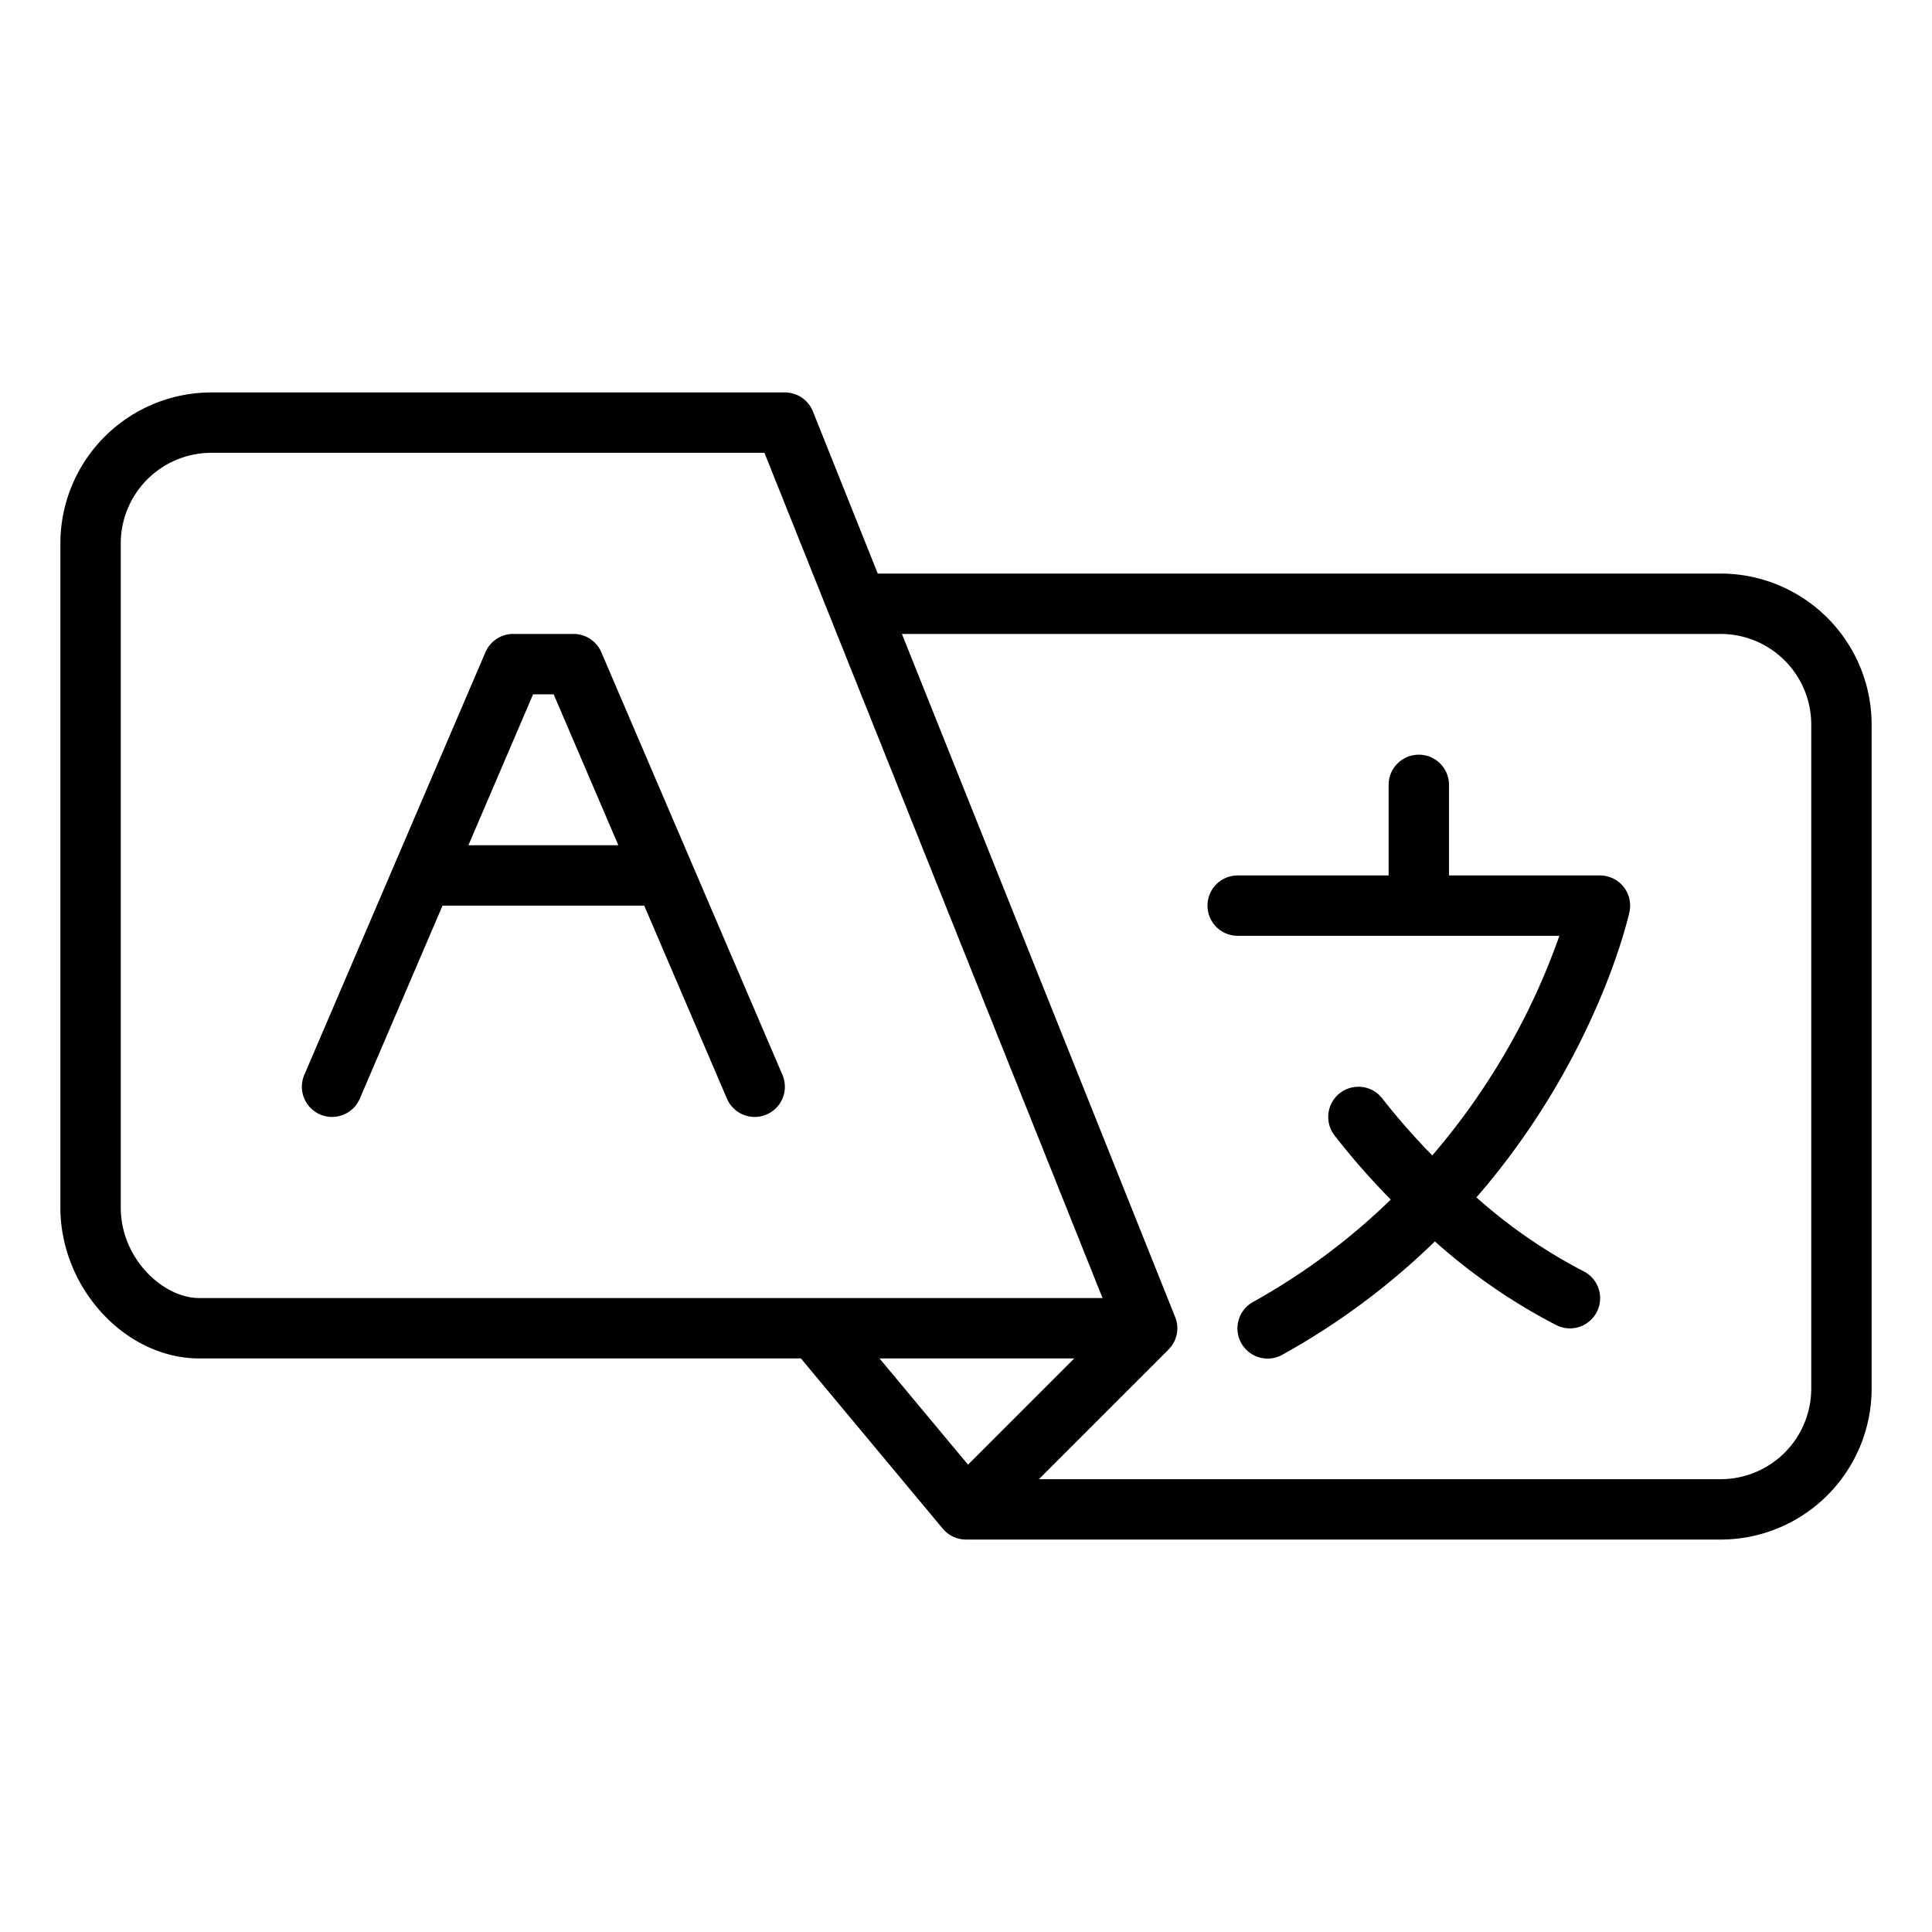 <?xml version="1.0" encoding="UTF-8"?>
<svg xmlns="http://www.w3.org/2000/svg" id="Outline" viewBox="0 0 512 512" width="512" height="512"><path d="M456,152H232.616l-17.188-42.971A8,8,0,0,0,208,104H56a40.045,40.045,0,0,0-40,40V320c0,21.309,17.206,40,36.821,40H212.254l37.6,45.121A8,8,0,0,0,256,408H456a40.045,40.045,0,0,0,40-40V192A40.045,40.045,0,0,0,456,152ZM32,320V144a24.028,24.028,0,0,1,24-24H202.584l89.6,224H52.821C43.192,344,32,333.517,32,320Zm201.08,40h51.606l-28.149,28.148ZM480,368a24.028,24.028,0,0,1-24,24H275.314l34.343-34.343-.01-.01a7.881,7.881,0,0,0,1.781-8.618L239.016,168H456a24.028,24.028,0,0,1,24,24Z"/><path d="M424,232H384V208a8,8,0,0,0-16,0v24H328a8,8,0,0,0,0,16h85.246a179,179,0,0,1-13.5,29.571A183.035,183.035,0,0,1,379.572,306.2a179.939,179.939,0,0,1-13.176-15,8,8,0,0,0-12.8,9.605,189.868,189.868,0,0,0,14.975,17.093,172.482,172.482,0,0,1-36.46,27.114,8,8,0,1,0,7.77,13.986,189.731,189.731,0,0,0,40.38-30.012,154.729,154.729,0,0,0,32.157,22.174,8,8,0,1,0,7.156-14.31,137.762,137.762,0,0,1-28.3-19.529c31.4-36.189,40.05-73.4,40.536-75.581A8,8,0,0,0,424,232Z"/><path d="M207.354,284.849l-48-112A8,8,0,0,0,152,168H136a8,8,0,0,0-7.354,4.849l-48,112a8,8,0,0,0,14.708,6.3L117.275,240h53.45l21.921,51.151a8,8,0,1,0,14.708-6.3ZM124.133,224l17.142-40h5.45l17.142,40Z"/></svg>
